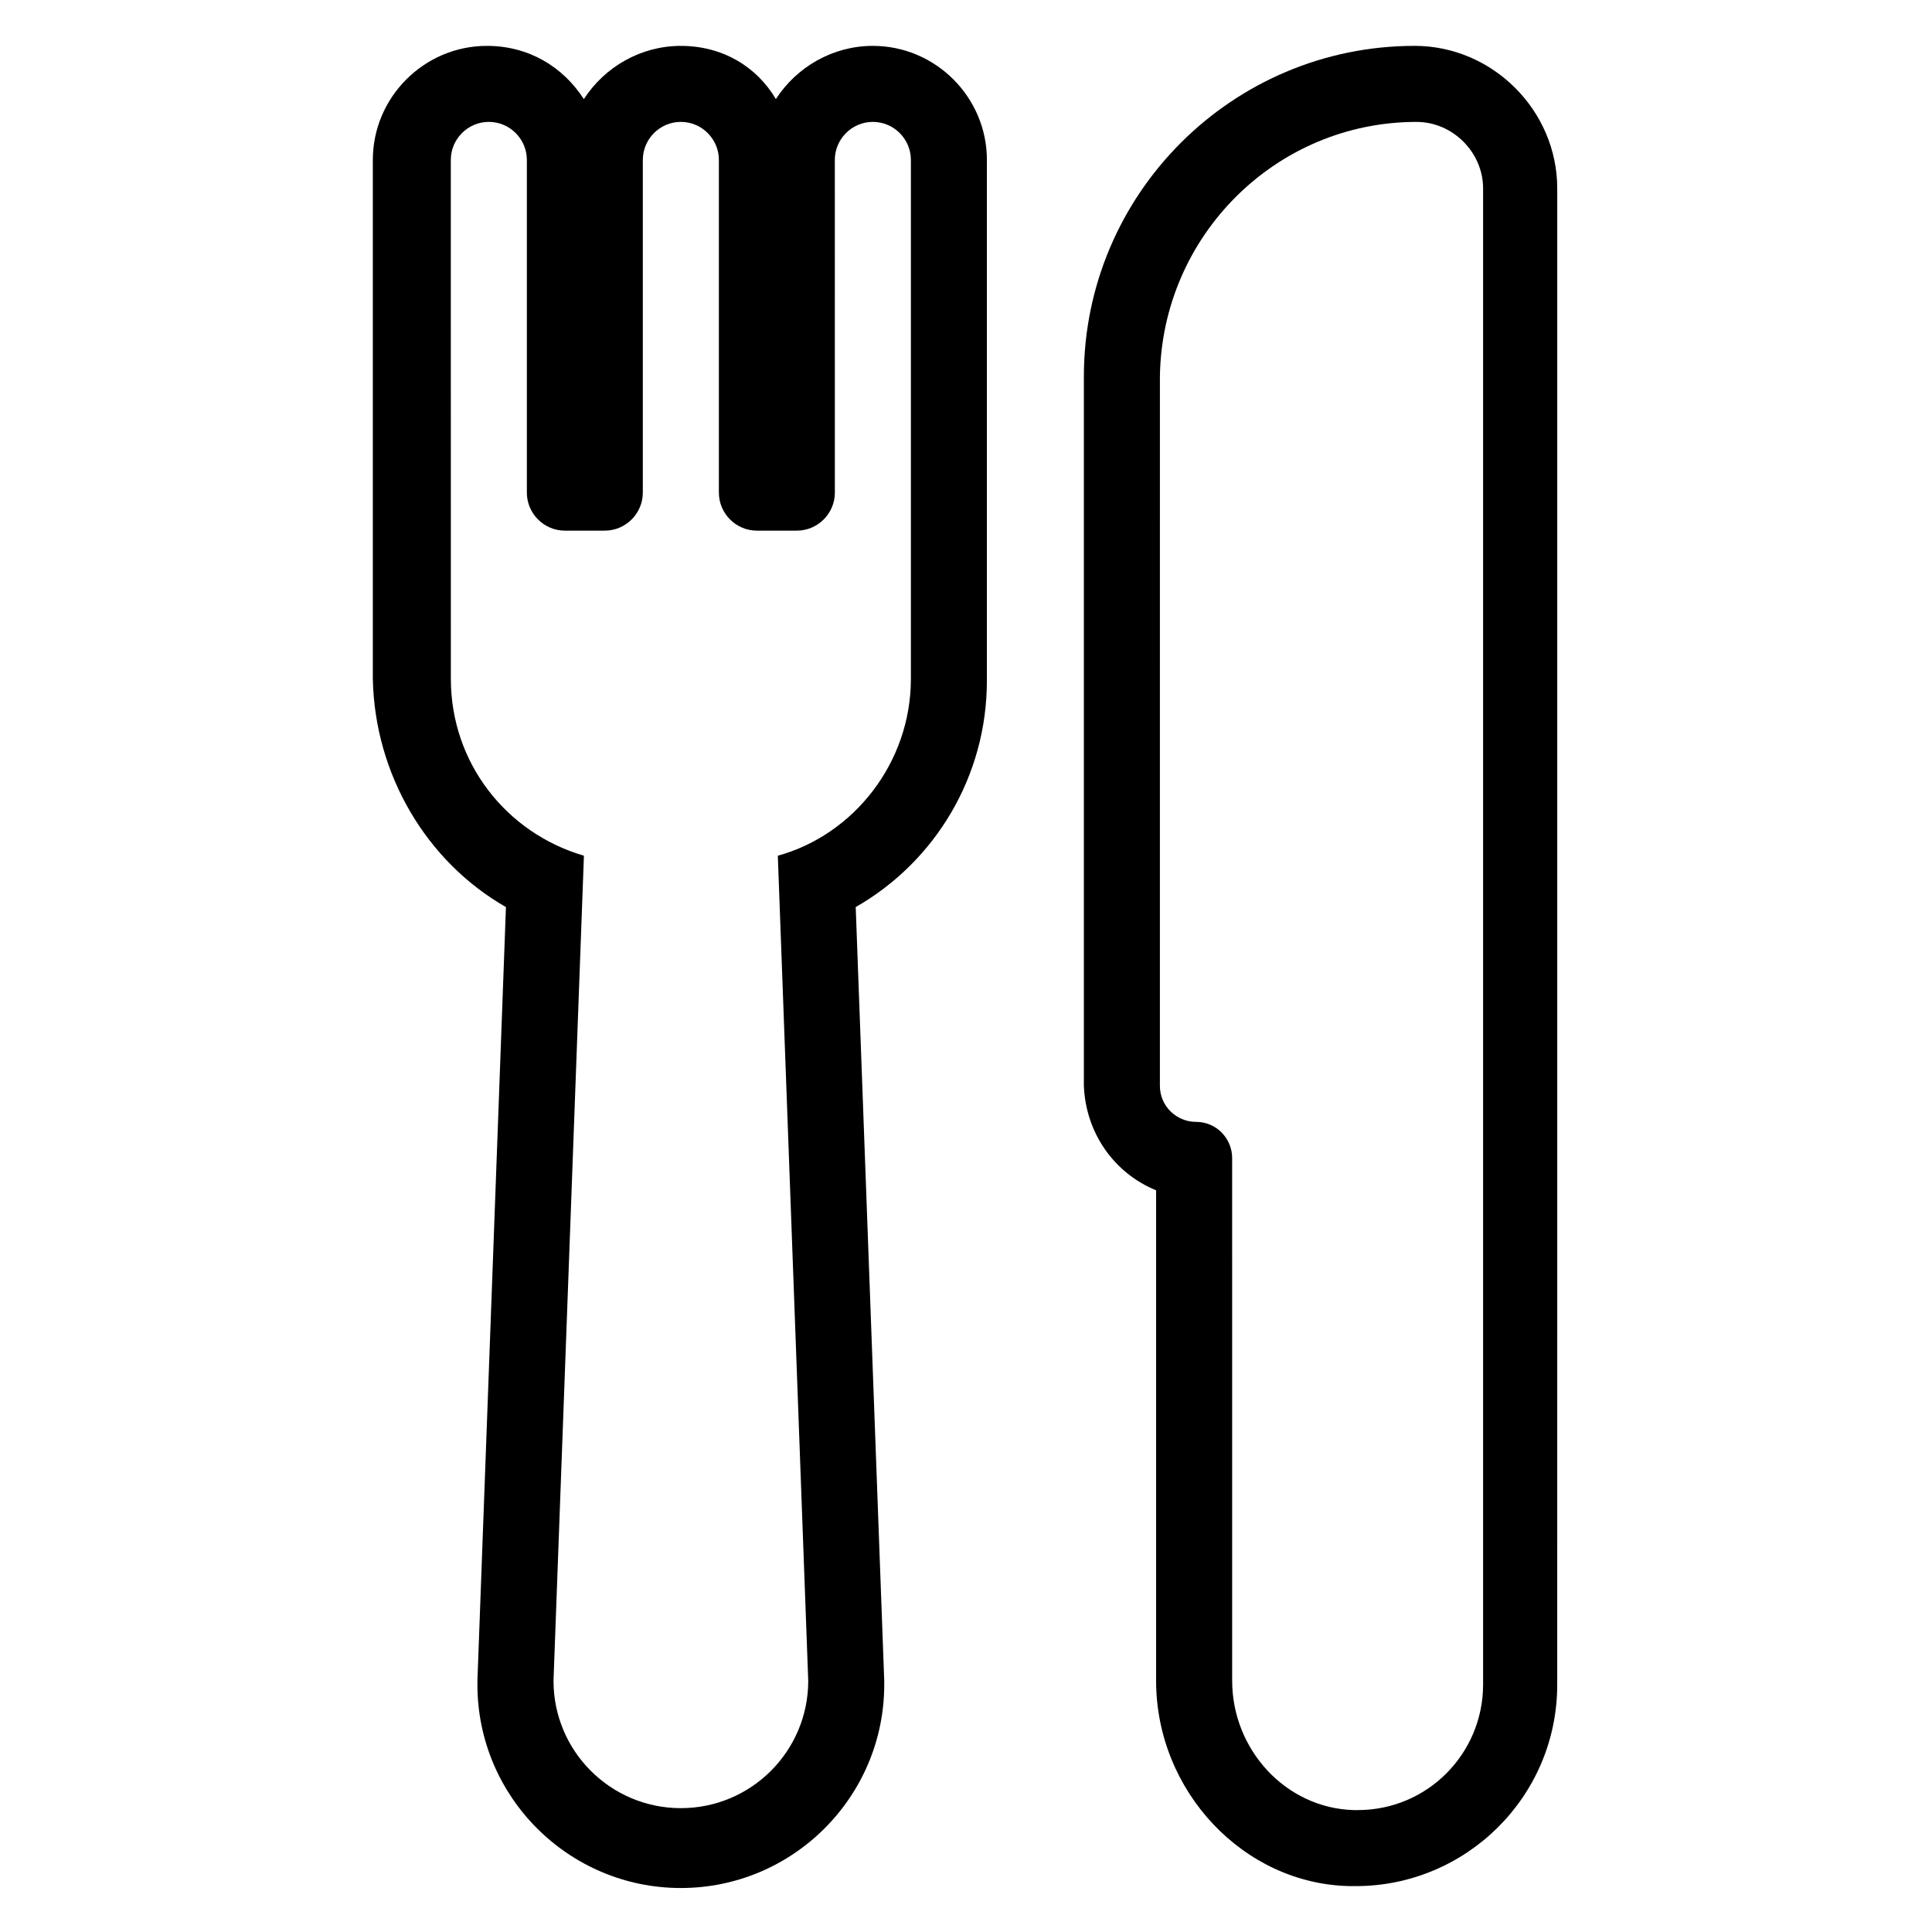 <?xml version="1.0" encoding="UTF-8"?>
<!-- Uploaded to: SVG Repo, www.svgrepo.com, Generator: SVG Repo Mixer Tools -->
<svg fill="#000000" width="800px" height="800px" version="1.1" viewBox="144 144 512 512" xmlns="http://www.w3.org/2000/svg">
 <g>
  <path d="m450.38 459.45v129.98c0 29.223 23.176 53.906 51.387 54.41h1.512c29.223 0 53.402-23.68 53.402-53.402l0.004-92.199v-304.3c0-20.656-17.129-37.785-37.785-37.785-48.367 0-87.664 39.297-87.664 87.664v187.92c0.504 12.59 8.062 23.172 19.145 27.707zm69.023-283.14c9.574 0 17.633 8.062 17.633 17.633v396.5c0 18.137-14.609 33.25-33.25 33.25h-1.008c-18.137-0.504-32.242-16.121-32.242-34.258l-0.004-138.55c0-5.039-4.031-9.574-9.574-9.574-5.039 0-9.574-4.031-9.574-9.574l0.004-187.92c0.504-37.281 30.734-67.508 68.016-67.508z"/>
  <path d="m278.08 384.38-7.559 205.05v1.008c0 29.727 24.184 53.906 53.906 53.906 29.727 0 53.906-24.184 53.906-53.906v-1.008l-7.559-205.05c21.16-12.09 34.762-34.762 34.762-59.953l0.004-138.04c0-16.625-13.602-30.23-30.23-30.23-10.578 0-20.152 5.543-25.695 14.105-5.035-8.562-14.102-14.102-25.188-14.102-10.578 0-20.152 5.543-25.695 14.105-5.543-8.566-14.609-14.105-25.695-14.105-16.625 0-30.23 13.602-30.23 30.23v137.54c0.508 25.188 14.113 48.363 35.273 60.453zm-14.613-198c0-5.543 4.535-10.078 10.078-10.078s10.078 4.535 10.078 10.078v88.168c0 5.543 4.535 10.078 10.078 10.078l10.574-0.004c5.543 0 10.078-4.535 10.078-10.078v-88.164c0-5.543 4.535-10.078 10.078-10.078 5.543 0 10.078 4.535 10.078 10.078v88.168c0 5.543 4.535 10.078 10.078 10.078h10.578c5.543 0 10.078-4.535 10.078-10.078l-0.008-88.168c0-5.543 4.535-10.078 10.078-10.078s10.078 4.535 10.078 10.078v137.54c0 22.168-15.113 41.312-35.266 46.855l8.062 218.65c0 18.641-15.113 33.754-33.754 33.754s-33.754-15.113-33.754-33.754l8.062-218.65c-20.656-6.047-35.266-24.688-35.266-46.855z"/>
 </g>
</svg>
